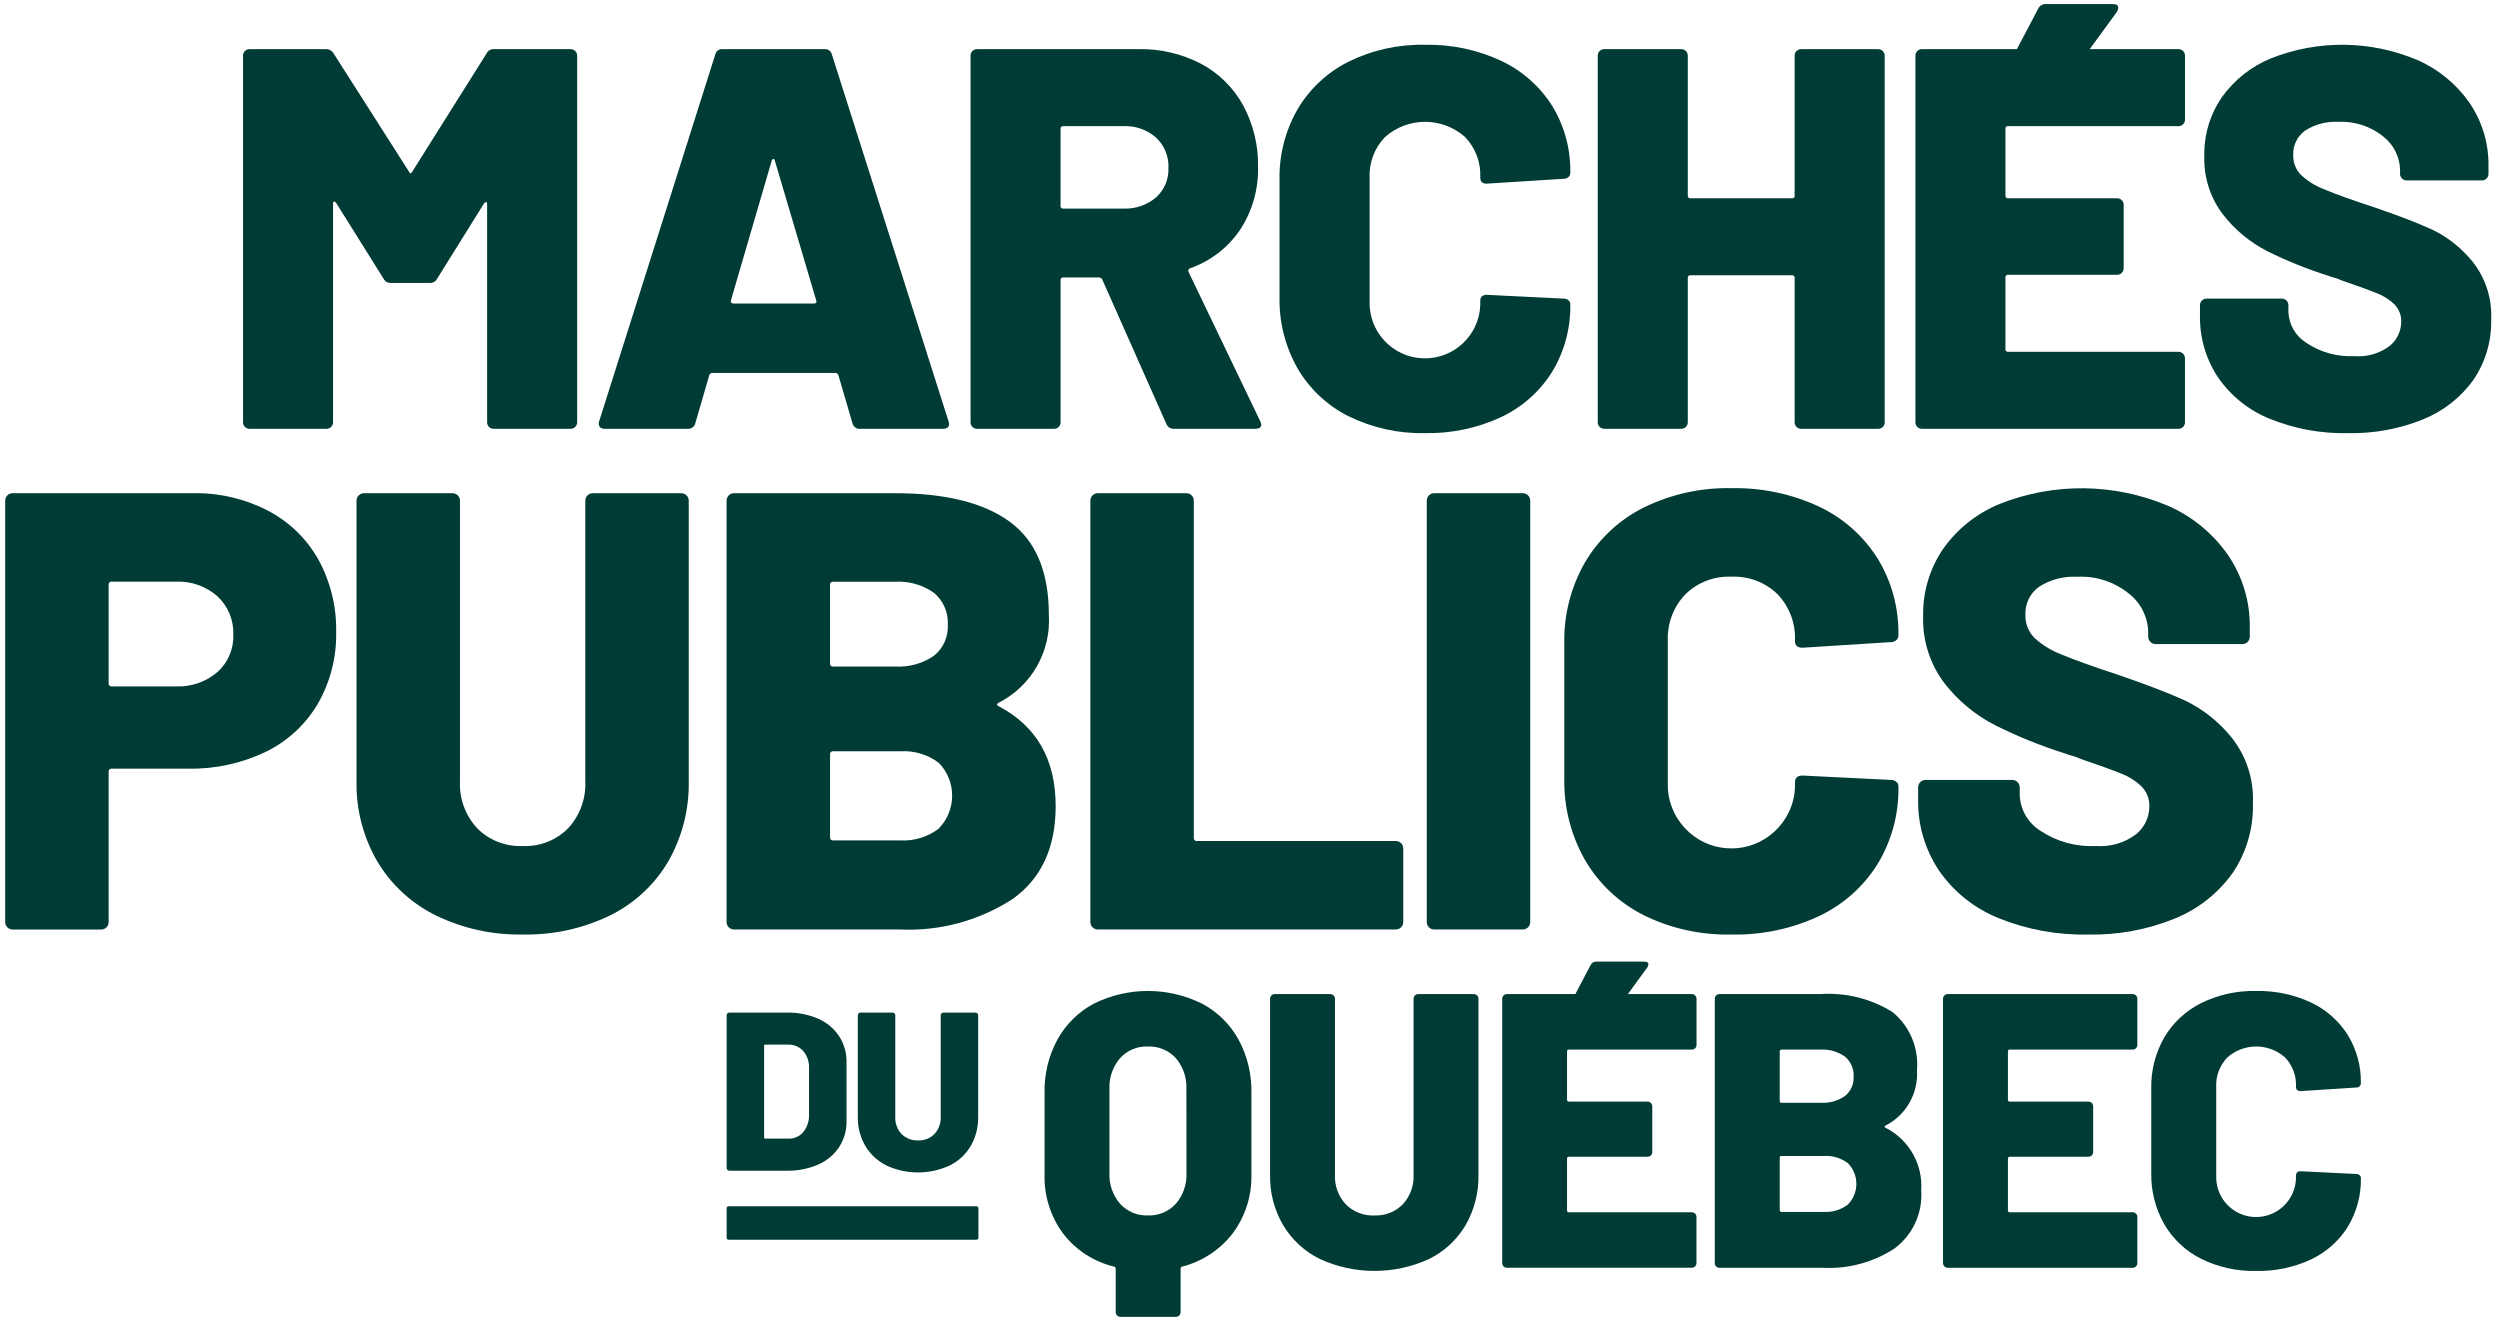 <svg xmlns="http://www.w3.org/2000/svg" width="219" height="116" viewBox="0 0 219 116" fill="none"><g clip-path="url(#clip0_437_157)"><path d="M74.679 37.088L73.442 32.859C73.378 32.731 73.3 32.668 73.204 32.668H62.373C62.277 32.668 62.198 32.731 62.135 32.859L60.905 37.088C60.831 37.389 60.547 37.59 60.239 37.562H52.965C52.804 37.575 52.648 37.514 52.537 37.398C52.437 37.25 52.419 37.061 52.489 36.897L62.657 4.777C62.718 4.488 62.98 4.286 63.275 4.302H72.256C72.552 4.286 72.813 4.488 72.874 4.777L83.089 36.897C83.123 36.972 83.14 37.054 83.137 37.136C83.137 37.42 82.962 37.562 82.614 37.562H75.345C75.036 37.592 74.752 37.39 74.679 37.088ZM64.226 26.587H71.306C71.496 26.587 71.56 26.491 71.496 26.302L67.882 14.091C67.85 13.964 67.803 13.909 67.739 13.924C67.665 13.95 67.611 14.013 67.597 14.091L64.033 26.301C64.001 26.49 64.064 26.586 64.224 26.586" fill="#003C35"></path><path d="M102.174 37.136L96.562 24.497C96.515 24.381 96.402 24.306 96.278 24.306H93.145C93.029 24.291 92.924 24.371 92.908 24.486C92.906 24.505 92.906 24.525 92.908 24.544V36.994C92.91 37.307 92.66 37.562 92.347 37.564C92.344 37.564 92.34 37.564 92.337 37.564H85.591C85.278 37.566 85.023 37.315 85.02 37.002C85.02 36.999 85.02 36.997 85.02 36.994V4.874C85.019 4.56 85.272 4.305 85.586 4.303H85.591H99.704C101.619 4.262 103.515 4.704 105.215 5.588C106.769 6.415 108.049 7.678 108.896 9.221C109.789 10.876 110.241 12.733 110.205 14.614C110.254 16.567 109.706 18.489 108.636 20.125C107.578 21.688 106.047 22.87 104.266 23.498C104.145 23.526 104.07 23.648 104.098 23.769C104.104 23.791 104.111 23.812 104.122 23.83L110.395 36.897C110.446 36.984 110.477 37.081 110.49 37.181C110.49 37.436 110.315 37.562 109.967 37.562H102.838C102.547 37.579 102.279 37.406 102.173 37.134M92.906 11.286V18.033C92.889 18.147 92.967 18.254 93.082 18.271C93.102 18.275 93.123 18.275 93.143 18.271H98.415C99.454 18.318 100.472 17.969 101.265 17.297C101.996 16.639 102.395 15.691 102.355 14.709C102.4 13.704 102.001 12.732 101.265 12.047C100.479 11.361 99.458 11.004 98.415 11.05H93.145C93.029 11.034 92.924 11.115 92.908 11.23C92.906 11.249 92.906 11.269 92.908 11.289" fill="#003C35"></path><path d="M118.147 36.471C116.284 35.539 114.73 34.087 113.677 32.289C112.59 30.38 112.039 28.212 112.086 26.017V15.754C112.042 13.582 112.592 11.437 113.677 9.554C114.737 7.767 116.288 6.325 118.147 5.397C120.223 4.378 122.512 3.873 124.823 3.923C127.126 3.874 129.41 4.354 131.498 5.326C133.334 6.188 134.884 7.555 135.968 9.269C137.047 11.033 137.599 13.069 137.558 15.136C137.565 15.281 137.504 15.422 137.394 15.517C137.28 15.613 137.136 15.664 136.988 15.66L130.241 16.088C129.861 16.088 129.672 15.912 129.672 15.565C129.736 14.245 129.254 12.956 128.339 12.002C126.331 10.219 123.306 10.229 121.308 12.024C120.402 12.974 119.923 14.253 119.978 15.565V26.35C119.873 29.027 121.956 31.282 124.633 31.389C127.309 31.495 129.565 29.412 129.672 26.735C129.677 26.607 129.677 26.479 129.672 26.35C129.672 26.003 129.86 25.827 130.241 25.827L136.988 26.16C137.136 26.156 137.281 26.207 137.394 26.303C137.495 26.382 137.555 26.502 137.558 26.631C137.602 28.721 137.05 30.782 135.968 32.571C134.89 34.296 133.338 35.673 131.498 36.538C129.41 37.51 127.126 37.989 124.823 37.941C122.512 37.992 120.223 37.486 118.147 36.468" fill="#003C35"></path><path d="M157.376 4.472C157.483 4.363 157.629 4.302 157.782 4.305H164.528C164.842 4.304 165.097 4.557 165.098 4.871C165.098 4.873 165.098 4.874 165.098 4.876V36.994C165.101 37.146 165.041 37.292 164.933 37.398C164.827 37.507 164.68 37.566 164.528 37.563H157.782C157.469 37.566 157.214 37.316 157.211 37.003C157.211 37 157.211 36.997 157.211 36.994V24.354C157.227 24.24 157.149 24.132 157.033 24.115C157.012 24.112 156.993 24.112 156.972 24.115H148.089C147.973 24.099 147.866 24.18 147.85 24.295C147.848 24.315 147.848 24.334 147.85 24.354V36.994C147.852 37.307 147.6 37.561 147.288 37.563C147.285 37.563 147.282 37.563 147.28 37.563H140.532C140.22 37.565 139.966 37.314 139.963 37.001C139.963 36.998 139.963 36.996 139.963 36.994V4.874C139.961 4.56 140.214 4.305 140.528 4.303H140.532H147.28C147.594 4.302 147.849 4.555 147.85 4.869C147.85 4.871 147.85 4.872 147.85 4.874V17.133C147.835 17.248 147.915 17.354 148.03 17.369C148.05 17.371 148.069 17.371 148.089 17.369H156.972C157.086 17.387 157.193 17.308 157.211 17.194C157.214 17.173 157.214 17.152 157.211 17.133V4.874C157.207 4.722 157.267 4.575 157.376 4.47" fill="#003C35"></path><path d="M191.239 10.883C191.133 10.992 190.987 11.052 190.835 11.049H175.915C175.8 11.033 175.693 11.113 175.677 11.229C175.675 11.248 175.675 11.268 175.677 11.288V17.132C175.661 17.248 175.742 17.354 175.857 17.369C175.876 17.371 175.896 17.371 175.915 17.369H185.465C185.78 17.369 186.035 17.625 186.035 17.94V23.5C186.035 23.815 185.78 24.07 185.465 24.072H175.915C175.801 24.054 175.694 24.133 175.677 24.247C175.673 24.267 175.673 24.287 175.677 24.307V30.579C175.66 30.694 175.739 30.802 175.854 30.818C175.875 30.821 175.895 30.821 175.915 30.818H190.835C191.149 30.818 191.403 31.071 191.404 31.385C191.404 31.386 191.404 31.388 191.404 31.389V36.995C191.406 37.308 191.156 37.563 190.843 37.565C190.841 37.565 190.837 37.565 190.835 37.565H168.36C168.047 37.567 167.793 37.316 167.791 37.003C167.791 37.001 167.791 36.997 167.791 36.995V4.873C167.788 4.721 167.848 4.575 167.957 4.469C168.063 4.36 168.209 4.299 168.36 4.303H190.836C191.15 4.303 191.404 4.555 191.405 4.869V10.48C191.409 10.631 191.348 10.777 191.239 10.883ZM176.011 5.965C175.95 5.808 175.968 5.631 176.059 5.49L178.53 0.787C178.65 0.504 178.938 0.332 179.243 0.358H185.088C185.404 0.358 185.563 0.467 185.563 0.693C185.548 0.829 185.499 0.96 185.42 1.072L181.946 5.823C181.796 6.043 181.544 6.168 181.28 6.156H176.436C176.217 6.156 176.069 6.094 176.007 5.965" fill="#003C35"></path><path d="M198.824 36.685C196.999 35.946 195.431 34.691 194.309 33.073C193.236 31.465 192.681 29.567 192.718 27.634V26.731C192.718 26.416 192.973 26.161 193.288 26.16H199.893C200.044 26.158 200.192 26.218 200.297 26.327C200.406 26.433 200.466 26.58 200.463 26.731V27.301C200.5 28.416 201.088 29.438 202.031 30.032C203.278 30.869 204.762 31.276 206.261 31.197C207.366 31.287 208.465 30.966 209.348 30.294C209.973 29.778 210.338 29.013 210.346 28.203C210.369 27.628 210.154 27.071 209.752 26.66C209.294 26.224 208.753 25.885 208.161 25.663C207.497 25.393 206.468 25.021 205.074 24.546C204.893 24.453 204.701 24.38 204.503 24.328C204.326 24.285 204.15 24.229 203.98 24.162C202.135 23.585 200.34 22.862 198.611 22C197.09 21.223 195.759 20.12 194.715 18.768C193.607 17.302 193.036 15.499 193.097 13.662C193.059 11.823 193.6 10.02 194.643 8.507C195.727 6.992 197.218 5.813 198.943 5.109C203.065 3.477 207.664 3.528 211.749 5.253C213.594 6.056 215.179 7.357 216.328 9.007C217.443 10.644 218.024 12.587 217.991 14.568V15.234C217.994 15.546 217.744 15.8 217.432 15.803C217.429 15.803 217.425 15.803 217.421 15.803H210.817C210.665 15.807 210.518 15.747 210.413 15.637C210.304 15.531 210.243 15.385 210.247 15.234V14.901C210.224 13.748 209.683 12.667 208.774 11.958C207.663 11.058 206.258 10.601 204.83 10.675C203.808 10.618 202.794 10.885 201.933 11.439C201.244 11.928 200.85 12.734 200.887 13.578C200.866 14.222 201.106 14.847 201.552 15.312C202.152 15.87 202.856 16.305 203.624 16.593C204.557 16.991 205.99 17.506 207.923 18.139C210.14 18.898 211.867 19.563 213.102 20.134C214.453 20.796 215.643 21.744 216.591 22.913C217.733 24.346 218.314 26.145 218.226 27.974C218.276 29.864 217.73 31.722 216.666 33.286C215.556 34.826 214.032 36.021 212.271 36.732C210.182 37.578 207.943 37.99 205.69 37.943C203.338 37.996 201 37.568 198.821 36.684" fill="#003C35"></path><path d="M23.469 44.733C25.329 45.703 26.865 47.192 27.892 49.02C28.956 50.967 29.493 53.16 29.449 55.378C29.491 57.578 28.934 59.749 27.837 61.658C26.763 63.477 25.178 64.939 23.278 65.861C21.15 66.88 18.811 67.385 16.452 67.335H9.79C9.658 67.316 9.536 67.408 9.517 67.54C9.514 67.563 9.514 67.586 9.517 67.607V80.772C9.519 80.946 9.451 81.114 9.326 81.236C9.204 81.361 9.036 81.428 8.862 81.425H1.108C0.751 81.428 0.457 81.141 0.454 80.784C0.454 80.779 0.454 80.775 0.454 80.771V43.86C0.452 43.686 0.521 43.518 0.645 43.396C0.766 43.27 0.934 43.202 1.108 43.204H16.889C19.174 43.159 21.436 43.684 23.468 44.73M19.047 58.876C19.974 58.043 20.484 56.841 20.439 55.596C20.486 54.327 19.978 53.101 19.047 52.237C18.048 51.355 16.746 50.895 15.415 50.953H9.79C9.658 50.935 9.536 51.027 9.517 51.16C9.514 51.182 9.514 51.205 9.517 51.227V59.854C9.498 59.984 9.588 60.107 9.719 60.126C9.742 60.13 9.766 60.13 9.79 60.126H15.415C16.741 60.185 18.041 59.737 19.047 58.871" fill="#003C35"></path><path d="M38.193 80.198C36.062 79.154 34.279 77.514 33.062 75.477C31.815 73.341 31.183 70.903 31.232 68.432V43.86C31.232 43.499 31.525 43.206 31.886 43.206H39.641C40.002 43.206 40.295 43.499 40.295 43.86V68.432C40.223 69.951 40.765 71.436 41.797 72.554C42.856 73.616 44.314 74.18 45.811 74.111C47.291 74.174 48.729 73.608 49.769 72.554C50.802 71.436 51.342 69.951 51.272 68.432V43.86C51.272 43.499 51.565 43.206 51.926 43.206H59.679C60.04 43.206 60.334 43.499 60.334 43.86V68.432C60.381 70.9 59.758 73.334 58.53 75.476C57.327 77.515 55.552 79.157 53.425 80.197C51.052 81.345 48.442 81.917 45.807 81.862C43.172 81.917 40.562 81.346 38.19 80.197" fill="#003C35"></path><path d="M87.505 61.876C90.819 63.626 92.476 66.539 92.476 70.615C92.476 74.254 91.22 76.965 88.708 78.75C85.775 80.653 82.318 81.589 78.825 81.424H64.302C63.941 81.424 63.648 81.131 63.648 80.77V43.858C63.648 43.497 63.941 43.204 64.302 43.204H78.39C82.83 43.204 86.188 44.04 88.465 45.712C90.741 47.383 91.879 50.096 91.878 53.851C92.083 57.06 90.365 60.083 87.505 61.55C87.287 61.66 87.287 61.768 87.505 61.876ZM72.711 51.235V58.115C72.691 58.246 72.781 58.367 72.912 58.386C72.936 58.39 72.96 58.39 72.984 58.386H78.389C79.61 58.466 80.822 58.129 81.829 57.433C82.638 56.775 83.083 55.77 83.028 54.729C83.088 53.664 82.643 52.632 81.829 51.943C80.83 51.229 79.614 50.883 78.389 50.962H72.985C72.853 50.944 72.731 51.035 72.712 51.166C72.709 51.189 72.709 51.213 72.712 51.236M82.211 72.603C83.797 71.008 83.809 68.435 82.24 66.825C81.26 66.088 80.049 65.728 78.827 65.813H72.985C72.853 65.795 72.731 65.886 72.712 66.018C72.709 66.041 72.709 66.064 72.712 66.086V73.344C72.692 73.475 72.783 73.597 72.914 73.617C72.937 73.62 72.961 73.62 72.985 73.617H78.827C80.038 73.692 81.235 73.335 82.207 72.607" fill="#003C35"></path><path d="M95.708 81.234C95.583 81.112 95.514 80.945 95.517 80.77V43.858C95.517 43.498 95.811 43.204 96.171 43.204H103.925C104.099 43.201 104.268 43.271 104.389 43.396C104.514 43.518 104.582 43.685 104.58 43.859V73.398C104.562 73.53 104.653 73.653 104.786 73.672C104.809 73.675 104.832 73.675 104.854 73.672H122.271C122.632 73.672 122.925 73.965 122.925 74.326V80.769C122.925 81.13 122.632 81.423 122.271 81.423H96.172C95.998 81.426 95.83 81.358 95.708 81.232" fill="#003C35"></path><path d="M125.177 81.235C125.051 81.113 124.982 80.945 124.985 80.77V43.858C124.983 43.684 125.051 43.516 125.177 43.395C125.298 43.269 125.467 43.199 125.641 43.203H133.395C133.756 43.203 134.049 43.497 134.049 43.858V80.77C134.049 81.131 133.756 81.424 133.395 81.424H125.641C125.467 81.428 125.298 81.36 125.177 81.235Z" fill="#003C35"></path><path d="M143.993 80.169C141.853 79.099 140.07 77.428 138.861 75.363C137.609 73.17 136.977 70.678 137.032 68.153V56.362C136.98 53.864 137.613 51.4 138.861 49.236C140.077 47.183 141.858 45.525 143.993 44.459C146.378 43.288 149.01 42.707 151.667 42.765C154.313 42.709 156.937 43.26 159.338 44.376C161.445 45.366 163.225 46.938 164.469 48.906C165.711 50.933 166.347 53.273 166.3 55.65C166.306 55.817 166.235 55.978 166.108 56.086C165.978 56.196 165.813 56.254 165.643 56.25L157.89 56.741C157.454 56.741 157.236 56.541 157.236 56.141C157.31 54.624 156.758 53.142 155.709 52.045C154.629 51.004 153.169 50.452 151.67 50.518C150.164 50.452 148.7 51.016 147.627 52.074C146.587 53.168 146.037 54.636 146.101 56.143V68.539C145.988 71.614 148.388 74.2 151.464 74.315C154.539 74.428 157.125 72.027 157.24 68.952C157.245 68.814 157.245 68.677 157.24 68.54C157.24 68.14 157.458 67.938 157.894 67.938L165.648 68.321C165.818 68.316 165.984 68.375 166.112 68.486C166.231 68.578 166.302 68.719 166.304 68.869C166.353 71.272 165.719 73.639 164.474 75.695C163.235 77.677 161.453 79.26 159.338 80.255C156.937 81.371 154.313 81.922 151.667 81.865C149.01 81.924 146.378 81.343 143.993 80.174" fill="#003C35"></path><path d="M175.046 80.415C172.949 79.566 171.146 78.123 169.857 76.264C168.623 74.416 167.985 72.235 168.028 70.013V68.976C168.026 68.802 168.094 68.634 168.22 68.511C168.341 68.386 168.51 68.316 168.684 68.32H176.273C176.634 68.32 176.927 68.613 176.927 68.974V69.628C176.969 70.909 177.644 72.085 178.728 72.768C180.161 73.728 181.867 74.198 183.59 74.107C184.86 74.21 186.123 73.839 187.137 73.068C187.854 72.476 188.273 71.598 188.283 70.669C188.31 70.008 188.063 69.366 187.601 68.894C187.074 68.394 186.452 68.004 185.771 67.747C185.008 67.439 183.825 67.011 182.224 66.465C182.015 66.359 181.796 66.278 181.57 66.22C181.365 66.17 181.164 66.105 180.968 66.028C178.848 65.365 176.786 64.533 174.798 63.542C173.051 62.653 171.521 61.387 170.322 59.836C169.051 58.149 168.396 56.078 168.468 53.967C168.425 51.854 169.045 49.782 170.244 48.041C171.489 46.299 173.203 44.946 175.185 44.137C179.923 42.262 185.209 42.321 189.903 44.302C192.025 45.225 193.848 46.719 195.171 48.616C196.453 50.497 197.12 52.728 197.082 55.005V55.768C197.085 55.942 197.016 56.11 196.892 56.232C196.769 56.357 196.602 56.425 196.427 56.421H188.838C188.664 56.425 188.496 56.358 188.374 56.232C188.248 56.11 188.178 55.942 188.182 55.768V55.385C188.158 54.059 187.535 52.815 186.49 51.999C185.213 50.965 183.598 50.441 181.958 50.526C180.782 50.459 179.617 50.764 178.626 51.398C177.836 51.961 177.383 52.886 177.427 53.857C177.403 54.597 177.677 55.316 178.19 55.85C178.878 56.492 179.685 56.992 180.565 57.323C181.637 57.779 183.283 58.371 185.506 59.099C188.05 59.971 190.034 60.734 191.458 61.388C193.011 62.149 194.381 63.239 195.471 64.582C196.785 66.228 197.454 68.295 197.354 70.398C197.41 72.575 196.78 74.714 195.552 76.512C194.275 78.283 192.523 79.656 190.497 80.472C188.097 81.445 185.524 81.919 182.934 81.865C180.233 81.926 177.549 81.433 175.045 80.418" fill="#003C35"></path><path d="M63.722 102.478C63.676 102.435 63.651 102.373 63.654 102.309V88.938C63.654 88.876 63.677 88.815 63.722 88.771C63.767 88.726 63.828 88.701 63.891 88.702H68.936C69.872 88.685 70.801 88.866 71.661 89.235C72.409 89.556 73.048 90.086 73.501 90.762C73.942 91.438 74.17 92.229 74.156 93.036V98.219C74.17 99.026 73.942 99.817 73.501 100.493C73.049 101.169 72.409 101.699 71.661 102.019C70.801 102.389 69.872 102.571 68.936 102.554H63.89C63.827 102.555 63.765 102.53 63.721 102.484M67.035 99.744H69.072C69.564 99.759 70.036 99.552 70.357 99.179C70.705 98.753 70.888 98.216 70.871 97.666V93.587C70.9 93.036 70.719 92.496 70.366 92.073C70.033 91.698 69.55 91.492 69.05 91.51H67.036C66.988 91.503 66.944 91.536 66.936 91.585C66.935 91.593 66.935 91.6 66.936 91.608V99.641C66.931 99.689 66.965 99.733 67.013 99.739C67.021 99.739 67.029 99.739 67.036 99.739" fill="#003C35"></path><path d="M77.667 102.103C76.895 101.725 76.249 101.13 75.807 100.392C75.357 99.618 75.128 98.736 75.145 97.84V88.939C75.145 88.877 75.169 88.816 75.214 88.772C75.259 88.727 75.32 88.702 75.383 88.703H78.191C78.321 88.703 78.427 88.809 78.427 88.94V97.841C78.401 98.392 78.598 98.931 78.972 99.335C79.356 99.72 79.884 99.925 80.427 99.9C80.963 99.922 81.484 99.717 81.861 99.335C82.235 98.93 82.431 98.392 82.406 97.841V88.939C82.406 88.808 82.512 88.702 82.643 88.702H82.645H85.451C85.582 88.702 85.688 88.808 85.688 88.939V97.84C85.705 98.734 85.48 99.616 85.034 100.392C84.597 101.132 83.952 101.727 83.18 102.103C81.428 102.907 79.413 102.907 77.661 102.103" fill="#003C35"></path><path d="M105.306 87.922C106.649 88.637 107.756 89.727 108.492 91.058C109.266 92.486 109.655 94.091 109.622 95.715V102.875C109.672 104.727 109.099 106.541 107.996 108.029C106.885 109.473 105.322 110.504 103.559 110.958C103.476 110.971 103.417 111.045 103.423 111.129V114.945C103.423 115.171 103.241 115.354 103.014 115.356C103.013 115.356 103.012 115.356 103.011 115.356H98.147C98.038 115.358 97.933 115.314 97.857 115.237C97.778 115.16 97.734 115.055 97.736 114.945V111.129C97.742 111.045 97.683 110.971 97.6 110.958C95.823 110.532 94.246 109.511 93.13 108.063C92.023 106.564 91.451 104.737 91.504 102.874V95.715C91.471 94.091 91.86 92.486 92.635 91.058C93.369 89.727 94.474 88.637 95.815 87.922C98.802 86.437 102.312 86.437 105.3 87.922M103.929 95.407C103.977 94.421 103.648 93.454 103.01 92.701C102.381 92.01 101.477 91.633 100.544 91.673C99.621 91.638 98.73 92.015 98.112 92.701C97.472 93.453 97.141 94.42 97.187 95.407V102.737C97.14 103.724 97.472 104.691 98.112 105.442C98.73 106.129 99.621 106.505 100.544 106.471C101.477 106.511 102.381 106.134 103.01 105.443C103.65 104.692 103.982 103.725 103.935 102.738L103.929 95.407Z" fill="#003C35"></path><path d="M115.623 110.29C114.286 109.633 113.169 108.605 112.405 107.327C111.623 105.989 111.226 104.459 111.257 102.909V87.493C111.257 87.266 111.439 87.083 111.665 87.082H116.533C116.76 87.082 116.943 87.264 116.944 87.491V102.908C116.898 103.861 117.237 104.793 117.885 105.494C118.549 106.161 119.464 106.517 120.403 106.475C121.332 106.513 122.235 106.157 122.887 105.494C123.534 104.793 123.873 103.861 123.828 102.908V87.493C123.828 87.266 124.013 87.082 124.24 87.082H129.103C129.33 87.082 129.513 87.264 129.514 87.491V102.908C129.545 104.456 129.155 105.983 128.384 107.326C127.629 108.605 126.515 109.635 125.182 110.289C122.148 111.681 118.658 111.681 115.624 110.289" fill="#003C35"></path><path d="M148.49 91.827C148.414 91.905 148.309 91.948 148.2 91.946H137.443C137.36 91.934 137.284 91.992 137.272 92.075C137.27 92.089 137.27 92.103 137.272 92.117V96.33C137.26 96.414 137.319 96.49 137.402 96.502C137.415 96.504 137.429 96.504 137.443 96.502H144.328C144.555 96.502 144.739 96.686 144.74 96.913V100.921C144.74 101.148 144.555 101.332 144.328 101.332H137.443C137.361 101.32 137.284 101.376 137.272 101.458C137.27 101.472 137.27 101.488 137.272 101.502V106.024C137.26 106.107 137.318 106.183 137.401 106.195C137.415 106.197 137.429 106.197 137.443 106.195H148.2C148.425 106.193 148.608 106.374 148.61 106.599C148.61 106.601 148.61 106.604 148.61 106.606V110.644C148.611 110.87 148.429 111.054 148.204 111.055H148.2H132.001C131.774 111.055 131.591 110.871 131.592 110.644V87.493C131.592 87.266 131.774 87.082 132.001 87.082H148.206C148.432 87.082 148.616 87.265 148.616 87.491V91.535C148.618 91.644 148.574 91.75 148.497 91.827M137.518 88.281C137.475 88.167 137.487 88.041 137.552 87.938L139.333 84.548C139.42 84.344 139.627 84.22 139.847 84.238H144.061C144.289 84.238 144.403 84.319 144.403 84.479C144.392 84.577 144.357 84.671 144.301 84.752L141.8 88.177C141.692 88.334 141.511 88.425 141.32 88.417H137.826C137.665 88.417 137.563 88.373 137.517 88.28" fill="#003C35"></path><path d="M165.184 98.797C167.228 99.834 168.454 101.991 168.299 104.278C168.437 106.272 167.546 108.198 165.937 109.383C164.097 110.577 161.928 111.164 159.737 111.062H150.626C150.4 111.063 150.216 110.881 150.215 110.655V87.493C150.214 87.267 150.396 87.082 150.623 87.081C150.624 87.081 150.625 87.081 150.626 87.081H159.463C161.684 86.93 163.896 87.48 165.786 88.657C167.301 89.9 168.102 91.811 167.927 93.761C168.056 95.774 166.98 97.671 165.187 98.592C165.05 98.659 165.05 98.729 165.187 98.796M155.905 92.117V96.433C155.893 96.515 155.949 96.592 156.031 96.604C156.045 96.606 156.061 96.606 156.075 96.604H159.466C160.233 96.654 160.994 96.443 161.625 96.006C162.133 95.594 162.413 94.963 162.378 94.309C162.414 93.642 162.135 92.997 161.625 92.565C160.998 92.116 160.236 91.898 159.466 91.948H156.075C155.993 91.936 155.917 91.994 155.905 92.076C155.903 92.09 155.903 92.105 155.905 92.119M161.864 105.529C162.863 104.527 162.87 102.908 161.88 101.897C161.266 101.435 160.507 101.211 159.74 101.263H156.075C155.993 101.251 155.917 101.308 155.905 101.39C155.903 101.406 155.903 101.42 155.905 101.435V105.992C155.892 106.074 155.947 106.15 156.029 106.163C156.044 106.166 156.06 106.166 156.075 106.163H159.74C160.501 106.211 161.253 105.986 161.864 105.529Z" fill="#003C35"></path><path d="M187.111 91.826C187.035 91.904 186.93 91.947 186.821 91.944H176.064C175.982 91.932 175.906 91.99 175.894 92.072C175.892 92.086 175.892 92.101 175.894 92.116V96.329C175.882 96.411 175.939 96.489 176.021 96.501C176.035 96.503 176.05 96.503 176.064 96.501H182.95C183.177 96.501 183.36 96.683 183.361 96.909V100.919C183.362 101.145 183.18 101.329 182.954 101.33C182.953 101.33 182.951 101.33 182.95 101.33H176.064C175.982 101.318 175.906 101.376 175.894 101.458C175.892 101.472 175.892 101.487 175.894 101.501V106.022C175.882 106.105 175.939 106.183 176.022 106.195C176.036 106.197 176.05 106.197 176.064 106.195H186.821C186.93 106.193 187.035 106.236 187.111 106.314C187.19 106.389 187.235 106.495 187.232 106.604V110.648C187.235 110.757 187.191 110.863 187.111 110.938C187.036 111.017 186.93 111.06 186.821 111.059H170.619C170.392 111.059 170.209 110.875 170.208 110.648V87.493C170.208 87.266 170.39 87.083 170.616 87.082H186.821C187.048 87.082 187.231 87.264 187.232 87.491V91.536C187.234 91.645 187.19 91.75 187.111 91.826Z" fill="#003C35"></path><path d="M192.819 110.272C191.476 109.6 190.357 108.554 189.598 107.257C188.814 105.882 188.417 104.319 188.451 102.736V95.338C188.42 93.771 188.816 92.225 189.598 90.868C190.361 89.581 191.48 88.539 192.819 87.871C194.314 87.136 195.965 86.772 197.631 86.809C199.291 86.773 200.938 87.119 202.443 87.819C203.766 88.44 204.883 89.427 205.664 90.662C206.442 91.933 206.841 93.402 206.812 94.892C206.815 94.997 206.771 95.097 206.693 95.166C206.611 95.234 206.506 95.272 206.4 95.268L201.54 95.58C201.267 95.58 201.129 95.454 201.129 95.203C201.176 94.251 200.829 93.322 200.17 92.633C198.722 91.346 196.538 91.353 195.099 92.65C194.446 93.335 194.101 94.257 194.141 95.203V102.978C194.065 104.908 195.567 106.534 197.497 106.61C199.426 106.686 201.052 105.184 201.128 103.254C201.132 103.163 201.132 103.07 201.128 102.978C201.128 102.728 201.266 102.601 201.539 102.601L206.403 102.841C206.51 102.839 206.613 102.875 206.696 102.942C206.769 103.001 206.813 103.088 206.815 103.182C206.845 104.69 206.448 106.175 205.667 107.465C204.891 108.709 203.773 109.702 202.446 110.325C200.941 111.025 199.295 111.371 197.634 111.335C195.968 111.372 194.318 111.008 192.822 110.273" fill="#003C35"></path><path d="M63.653 108.436V105.832C63.658 105.736 63.738 105.662 63.834 105.666H85.53C85.625 105.663 85.705 105.737 85.71 105.832V108.436C85.705 108.531 85.625 108.604 85.53 108.601H63.834C63.739 108.605 63.658 108.531 63.653 108.436Z" fill="#003C35"></path><path d="M43.288 4.303H49.987C50.303 4.303 50.558 4.558 50.559 4.873V36.994C50.559 37.308 50.306 37.562 49.992 37.563C49.991 37.563 49.989 37.563 49.987 37.563H43.242C42.929 37.566 42.674 37.315 42.672 37.002C42.672 37 42.672 36.996 42.672 36.994V17.892C42.672 17.768 42.639 17.702 42.576 17.702C42.513 17.702 42.45 17.75 42.385 17.845L38.299 24.403C38.177 24.654 37.913 24.806 37.634 24.783H34.258C33.979 24.806 33.715 24.654 33.593 24.403L29.461 17.798C29.398 17.702 29.333 17.655 29.27 17.655C29.207 17.655 29.175 17.718 29.175 17.843V36.994C29.177 37.307 28.925 37.561 28.613 37.563C28.61 37.563 28.607 37.563 28.605 37.563H21.86C21.546 37.565 21.291 37.312 21.29 36.998C21.29 36.996 21.29 36.995 21.29 36.994V4.873C21.29 4.558 21.545 4.304 21.86 4.303H28.559C28.834 4.297 29.09 4.444 29.225 4.683L35.829 15.04C35.925 15.231 36.02 15.231 36.113 15.04L42.624 4.683C42.746 4.432 43.009 4.281 43.288 4.303Z" fill="#003C35"></path></g><defs><clipPath id="clip0_437_157"><rect width="217.781" height="115" fill="white" transform="translate(0.454 0.355)"></rect></clipPath></defs></svg>